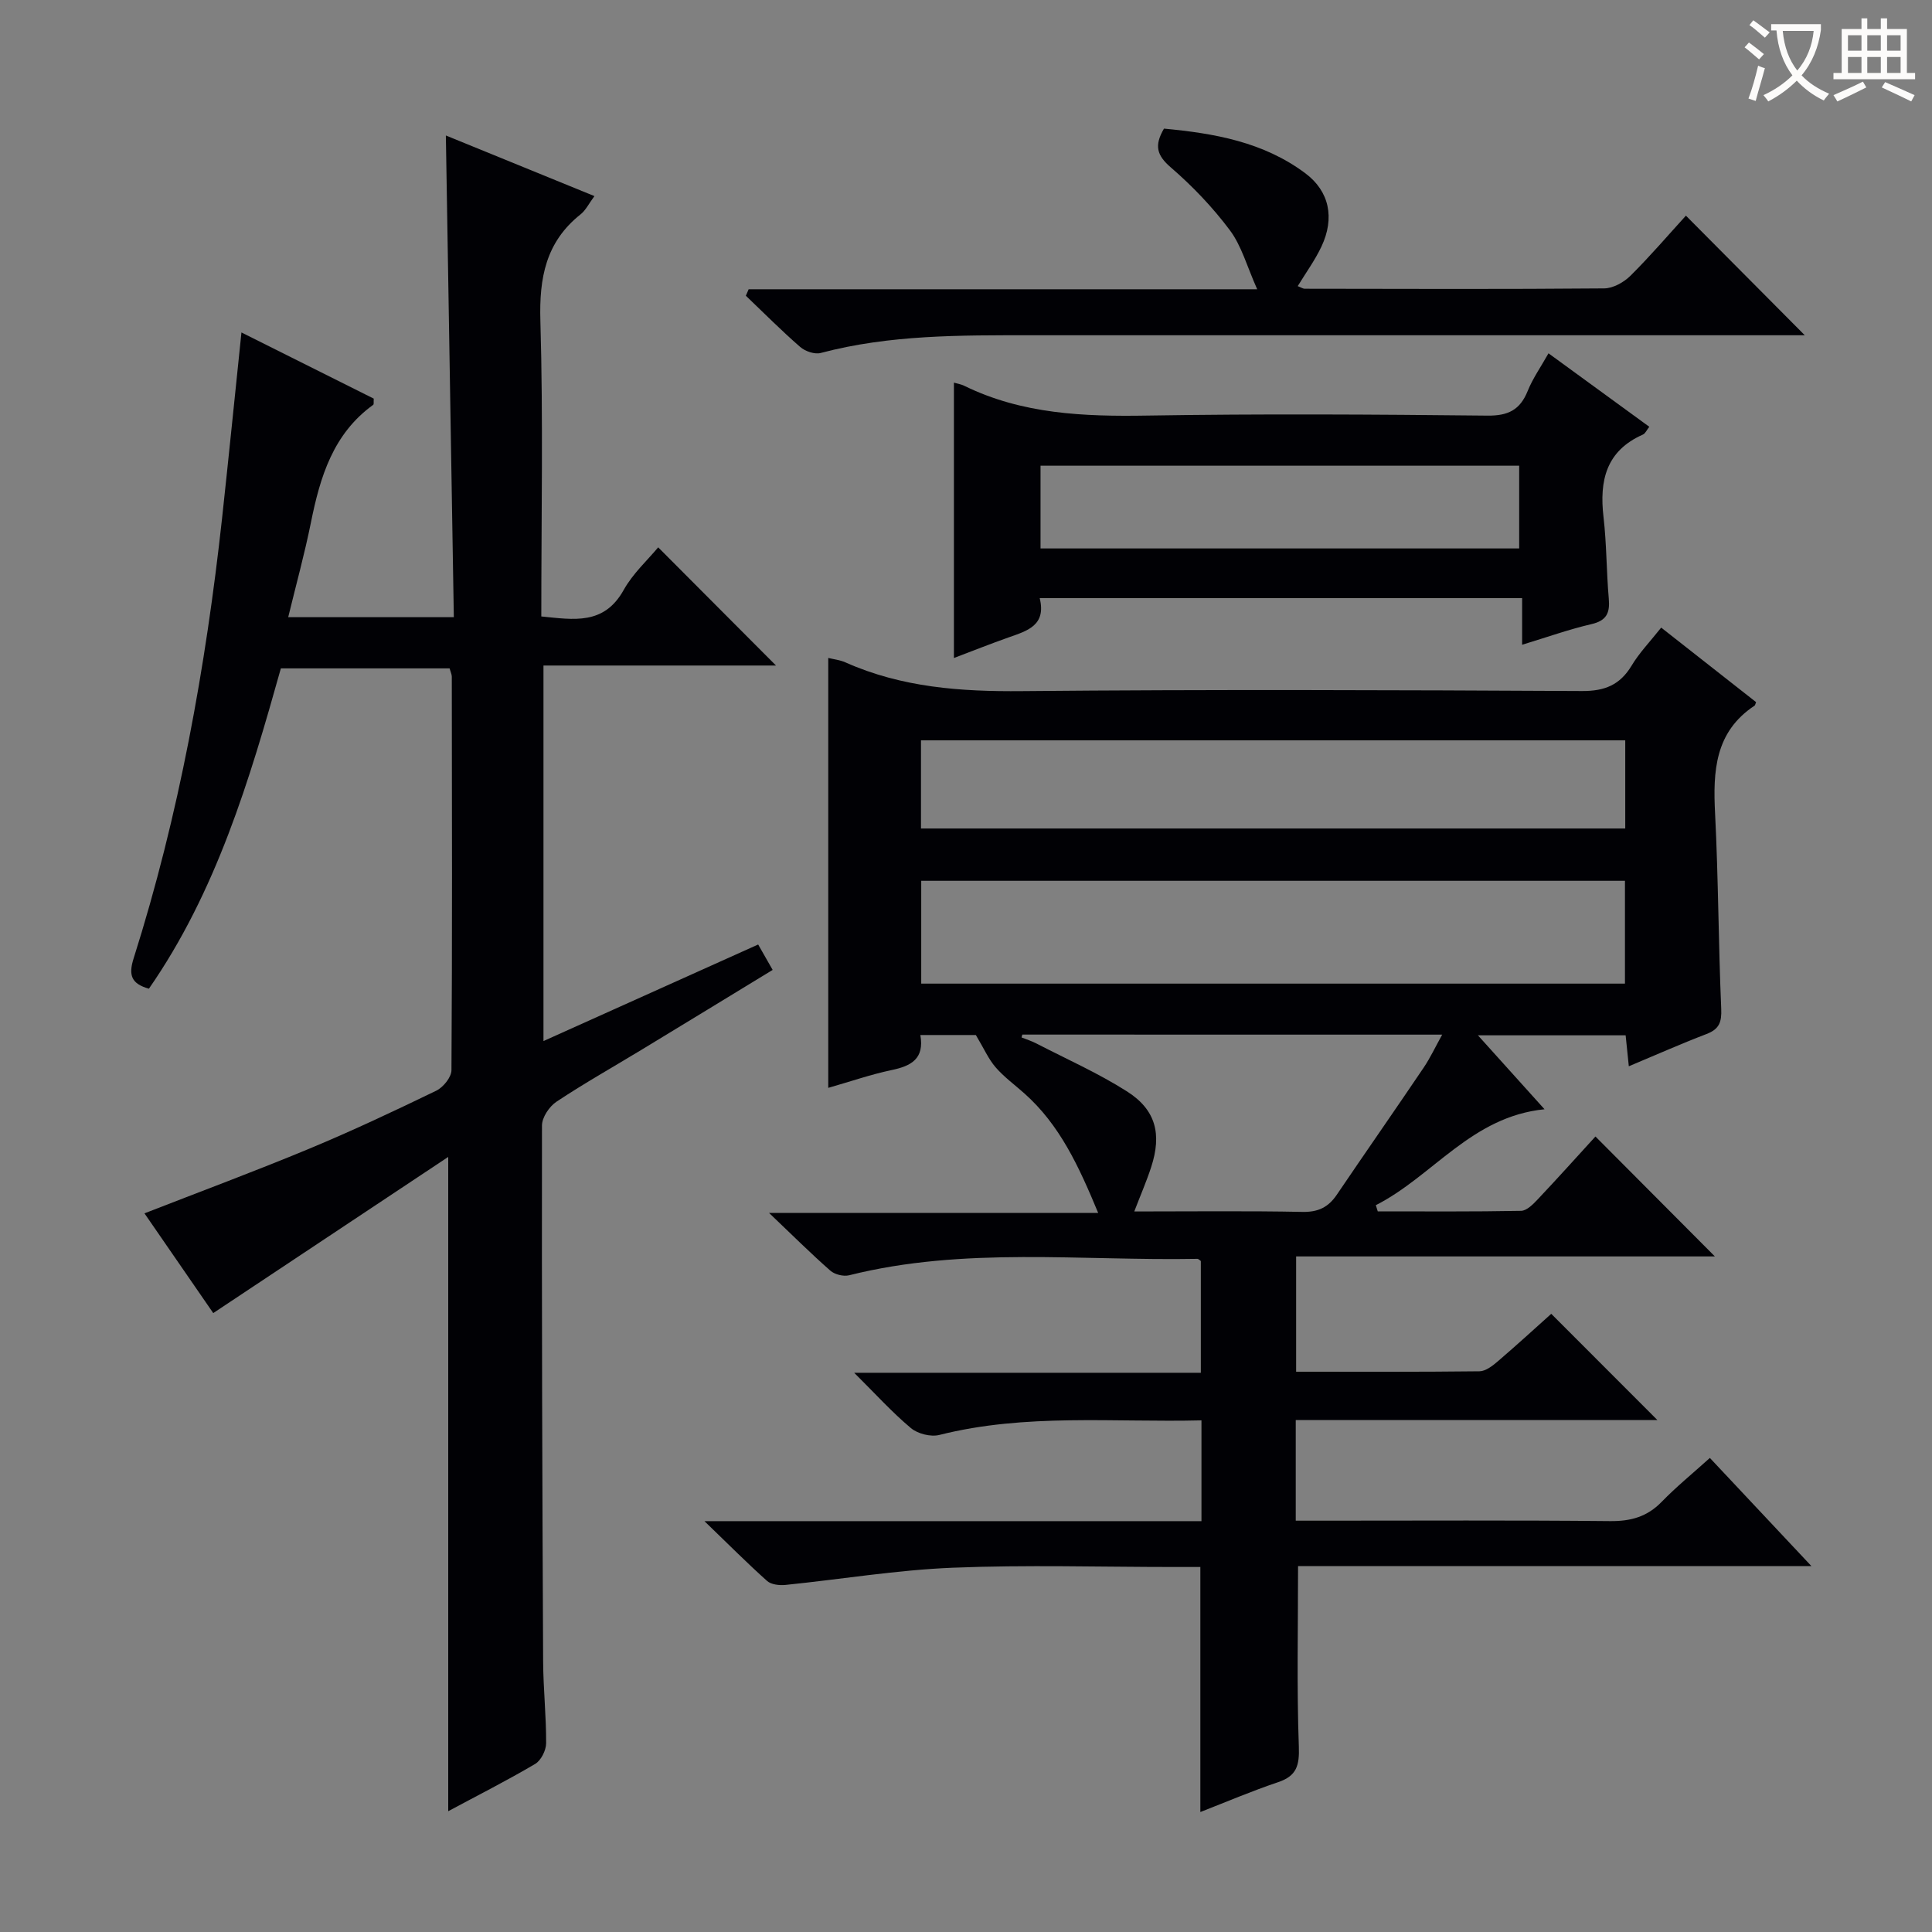 <svg enable-background="new 0 0 400 400" viewBox="0 0 400 400" xmlns="http://www.w3.org/2000/svg"><rect x="0" y="0" width="400" height="400" fill="#808080" stroke="none"/><g fill="#010105"><path d="m343.93 129.94c6.96 5.46 13.34 10.47 19.65 15.43-.18.43-.2.66-.32.73-8.22 5.44-8.62 13.57-8.17 22.33.68 13.46.69 26.94 1.27 40.41.12 2.77-.4 4.23-3.04 5.24-5.25 2.01-10.4 4.3-16.09 6.68-.24-2.3-.43-4.18-.66-6.41-9.84 0-19.72 0-30.58 0 4.73 5.25 9 9.99 13.79 15.31-15.14 1.51-23.08 13.84-34.93 19.86.13.43.26.85.4 1.28 9.89 0 19.78.08 29.67-.11 1.19-.02 2.52-1.39 3.49-2.42 4.1-4.34 8.09-8.79 11.91-12.97 8.18 8.21 16.26 16.32 24.73 24.83-28.8 0-57.59 0-86.7 0v23.87c12.74 0 25.35.06 37.96-.09 1.28-.02 2.7-1.12 3.77-2.04 3.9-3.34 7.69-6.81 11.09-9.86 7.47 7.47 14.68 14.69 21.98 22-24.59 0-49.61 0-74.88 0v20.83h5.6c19.83 0 39.66-.11 59.49.09 4.27.04 7.65-.89 10.66-3.98 3-3.09 6.36-5.83 9.99-9.1 6.8 7.24 13.44 14.32 21.02 22.39-36.31 0-71.32 0-106.28 0 0 12.87-.28 25.12.16 37.34.14 3.92-.42 6.1-4.29 7.4-5.45 1.83-10.75 4.1-16.1 6.18 0-16.98 0-33.56 0-50.73-1.73 0-3.53 0-5.32 0-15.33 0-30.68-.47-45.99.15-11.55.47-23.04 2.39-34.57 3.56-1.26.13-2.97-.06-3.82-.82-4.06-3.62-7.9-7.49-12.97-12.38h102.9c0-7.19 0-13.76 0-20.87-18.27.45-36.39-1.49-54.27 3.02-1.78.45-4.49-.24-5.9-1.43-3.89-3.26-7.33-7.07-11.73-11.44h71.77c0-7.94 0-15.5 0-23.14-.18-.11-.46-.45-.73-.45-24.05.45-48.27-2.57-72.08 3.4-1.17.29-2.98-.15-3.89-.95-3.98-3.49-7.73-7.23-12.69-11.95h68.14c-4-9.63-7.94-18.25-15.34-24.8-1.99-1.77-4.18-3.37-5.91-5.37-1.45-1.67-2.37-3.81-4.08-6.67-2.66 0-6.87 0-11.49 0 .87 4.94-1.92 6.41-5.92 7.25-4.35.91-8.58 2.39-13.15 3.69 0-29.83 0-59.31 0-89.01 1.09.27 2.41.41 3.56.92 11.67 5.2 23.89 6.07 36.54 5.95 38.66-.36 77.32-.22 115.98-.02 4.7.02 7.82-1.26 10.23-5.23 1.6-2.68 3.82-4.97 6.14-7.9zm-7.5 73.71c0-7.33 0-14.37 0-21.29-48.8 0-97.2 0-145.7 0v21.29zm-145.75-32.12h145.81c0-6.32 0-12.24 0-18.25-48.74 0-97.15 0-145.81 0zm20.98 42.67c-.05.2-.11.39-.16.59 1.01.4 2.05.73 3.01 1.22 6.32 3.27 12.88 6.17 18.86 9.98 5.95 3.8 7.19 8.83 4.97 15.64-.95 2.93-2.19 5.76-3.5 9.19 11.98 0 23.41-.14 34.84.09 3.23.06 5.32-.96 7.06-3.51 5.96-8.8 12.04-17.51 17.99-26.32 1.4-2.07 2.46-4.36 3.86-6.87-29.55-.01-58.24-.01-86.93-.01z"/><path d="m49.99 68.83c9.53 4.77 18.53 9.27 27.39 13.7-.05.7.05 1.17-.11 1.28-8.31 6-10.99 14.91-12.89 24.34-1.31 6.49-3.07 12.88-4.71 19.63h34.29c-.55-33.2-1.09-66.24-1.65-99.73 10.17 4.15 20.24 8.26 30.76 12.55-1.13 1.52-1.79 2.92-2.87 3.78-7.2 5.72-8.58 13.14-8.32 22.02.59 20.29.19 40.6.19 61.23 6.73.66 12.98 1.84 17.06-5.49 1.9-3.41 4.96-6.19 7.14-8.82 8.26 8.29 16.42 16.48 24.39 24.47-15.3 0-31.51 0-48.14 0v77.75c14.79-6.65 29.41-13.23 44.45-19.99.98 1.72 1.85 3.24 3 5.26-9.04 5.51-17.94 10.95-26.86 16.36-5.97 3.63-12.07 7.06-17.89 10.92-1.49.99-3.01 3.25-3.01 4.94-.06 36.99.06 73.97.24 110.96.03 5.65.65 11.3.62 16.94-.01 1.47-1.06 3.56-2.28 4.28-5.85 3.45-11.92 6.52-17.99 9.78 0-44.87 0-89.44 0-135.46-16.33 10.85-32.14 21.36-48.65 32.33-4.23-6.14-9.23-13.39-14.24-20.65 11.66-4.55 22.98-8.75 34.11-13.38 8.9-3.7 17.62-7.81 26.3-12.01 1.44-.7 3.14-2.78 3.15-4.24.17-27.16.11-54.32.07-81.48 0-.47-.24-.94-.46-1.72-11.56 0-23.13 0-34.93 0-6.5 23.18-13.38 46.24-27.32 66.32-3.62-1.02-4.28-2.77-3.16-6.29 9.41-29.7 14.92-60.22 18.31-91.14 1.36-12.53 2.62-25.08 4.01-38.44z"/><path d="m215.26 123.84c1.4 5.67-2.6 6.77-6.42 8.12-3.73 1.32-7.41 2.78-11.34 4.27 0-19.18 0-38 0-57.01.66.2 1.46.32 2.15.66 12.01 5.88 24.79 6.38 37.87 6.16 23.47-.38 46.95-.24 70.42.01 4.31.05 6.77-1.18 8.35-5.1 1.04-2.59 2.69-4.92 4.31-7.8 7.03 5.12 13.85 10.09 20.87 15.21-.54.68-.82 1.39-1.32 1.61-7.63 3.37-9.04 9.53-8.16 17.07.65 5.6.6 11.27 1.09 16.89.26 2.94-.42 4.56-3.59 5.29-4.65 1.08-9.18 2.7-14.35 4.27 0-3.42 0-6.32 0-9.65-33.48 0-66.48 0-99.88 0zm.17-10.29h99.1c0-5.97 0-11.66 0-17.13-33.3 0-66.2 0-99.1 0z"/><path d="m155 59.89h105.29c-2.12-4.73-3.22-8.96-5.65-12.21-3.56-4.76-7.76-9.16-12.26-13.04-2.84-2.46-3.47-4.46-1.39-8.01 10.34.97 20.56 2.73 29.27 9.25 4.98 3.73 6.12 9.25 3.33 15.17-1.32 2.8-3.17 5.34-4.91 8.19.64.24 1.06.54 1.47.54 20.66.03 41.33.11 61.99-.07 1.84-.02 4.06-1.26 5.43-2.62 4.12-4.09 7.9-8.52 11.48-12.44 8.19 8.24 16.21 16.32 24.61 24.76-1.89 0-3.79 0-5.69 0-51.49 0-102.98 0-154.47 0-14.63 0-29.26-.13-43.58 3.67-1.24.33-3.21-.34-4.24-1.24-3.89-3.38-7.53-7.05-11.26-10.61.19-.45.39-.9.58-1.34z"/></g><path d="m362.1 8.8c1.1.8 2.1 1.6 3.1 2.4l-1 1.1c-1.3-1.1-2.3-2-3-2.5zm1.9 4.8c.5.2.9.4 1.4.5-.6 2.3-1.3 4.5-1.9 6.8l-1.5-.5c.8-2.1 1.4-4.3 2-6.8zm-1-9.4c1.3.9 2.4 1.8 3.4 2.5l-1 1.1c-1.4-1.2-2.4-2.1-3.2-2.6zm3.7 2.2v-1.4h10.3v1.2c-.5 3.6-1.8 6.8-4 9.4 1.5 1.6 3.4 2.8 5.7 3.8-.3.4-.7.8-1.1 1.4-2.3-1.1-4.1-2.5-5.6-4.1-1.6 1.6-3.6 3.1-5.9 4.3-.3-.5-.7-.9-1-1.3 2.4-1.1 4.4-2.5 6-4.1-1.9-2.5-3-5.6-3.3-9.3h-1.1zm8.8 0h-6.4c.3 3.3 1.3 6 3 8.2 2-2.3 3.1-5.1 3.4-8.2z" fill="#fcfbfa"/><path d="m385.3 3.8h1.3v2.2h2.8v-2.2h1.3v2.2h4.1v9.1h1.7v1.3h-16.9v-1.3h1.7v-9.1h4.1v-2.2zm.4 13.1.7 1.2c-1.8.9-3.8 1.9-6 2.9-.2-.4-.5-.8-.8-1.3 2.3-1 4.3-1.9 6.1-2.8zm-3.1-6.4h2.8v-3.2h-2.8zm0 4.6h2.8v-3.3h-2.8zm4-4.6h2.8v-3.2h-2.8zm0 4.6h2.8v-3.3h-2.8zm3.7 1.9c2.1.9 4.1 1.8 6.1 2.7l-.7 1.3c-2.2-1.1-4.2-2-6.1-2.9zm3.2-9.7h-2.8v3.2h2.8zm-2.8 7.8h2.8v-3.3h-2.8z" fill="#fcfbfa"/></svg>